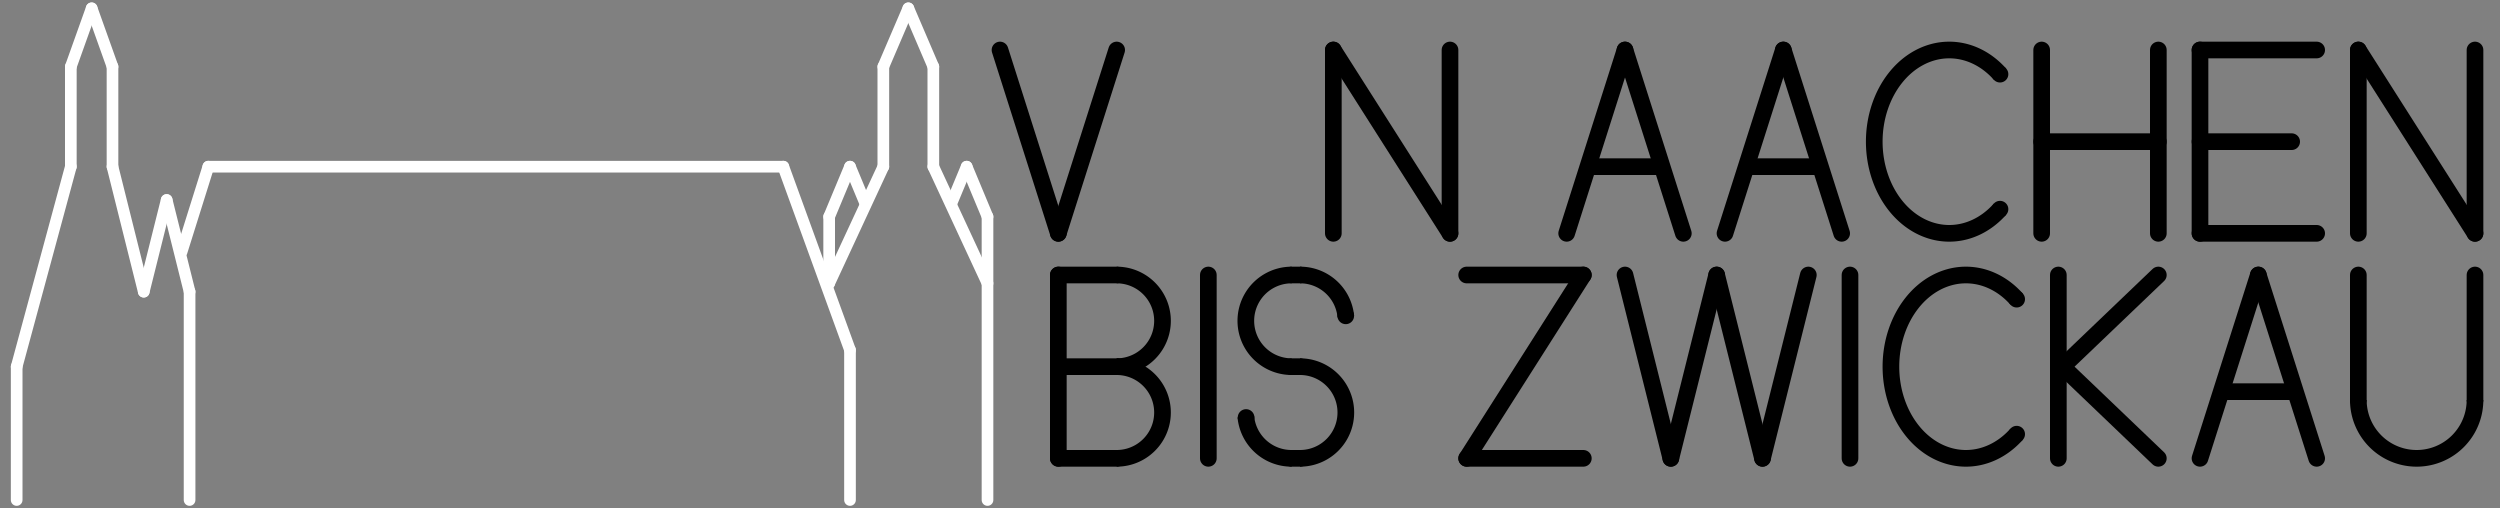 <svg xmlns="http://www.w3.org/2000/svg" xmlns:se="http://svg-edit.googlecode.com" xmlns:xlink="http://www.w3.org/1999/xlink" xmlns:dc="http://purl.org/dc/elements/1.1/" xmlns:cc="http://creativecommons.org/ns#" xmlns:rdf="http://www.w3.org/1999/02/22-rdf-syntax-ns#" xmlns:inkscape="http://www.inkscape.org/namespaces/inkscape" width="1500" height="305">
 <rect width="100%" height="100%" fill="#808080" stroke="none"/>
 <title>Titelbild</title>
 <line x1="10" x2="10" y1="300" y2="220" stroke="#fff" stroke-width="7" stroke-linecap="round" stroke-dasharray="0,0" class="dom" />
 <line x1="10" x2="42.5" y1="220" y2="100" stroke="#fff" stroke-width="7" stroke-linecap="round" stroke-dasharray="0,0" class="dom" />
 <line x1="42.5" x2="42.5" y1="100" y2="40" stroke="#fff" stroke-width="7" stroke-linecap="round" stroke-dasharray="0,0" class="dom" />
 <line x1="42.5" x2="55" y1="40" y2="5" stroke="#fff" stroke-width="7" stroke-linecap="round" stroke-dasharray="0,0" class="dom" />
 <line x1="55" x2="67.5" y1="5" y2="40" stroke="#fff" stroke-width="7" stroke-linecap="round" stroke-dasharray="0,0" class="dom" />
 <line x1="67.5" x2="67.5" y1="40" y2="100" stroke="#fff" stroke-width="7" stroke-linecap="round" stroke-dasharray="0,0" class="dom" />
 <line x1="67.5" x2="86.25" y1="100" y2="175" stroke="#fff" stroke-width="7" stroke-linecap="round" stroke-dasharray="0,0" class="dom" />
 <line x1="86.25" x2="100" y1="175" y2="120" stroke="#fff" stroke-width="7" stroke-linecap="round" stroke-dasharray="0,0" class="dom" />
 <line x1="100" x2="113.75" y1="120" y2="175" stroke="#fff" stroke-width="7" stroke-linecap="round" stroke-dasharray="0,0" class="dom" />
 <line x1="113.75" x2="113.75" y1="175" y2="300" stroke="#fff" stroke-width="7" stroke-linecap="round" stroke-dasharray="0,0" class="dom" />

 <line x1="109" x2="125" y1="151" y2="100" stroke="#fff" stroke-width="7" stroke-linecap="round" stroke-dasharray="0,0" class="dom" />
 <line x1="125" x2="470" y1="100" y2="100" stroke="#fff" stroke-width="7" stroke-linecap="round" stroke-dasharray="0,0" class="dom" />
 <line x1="470" x2="510" y1="100" y2="210" stroke="#fff" stroke-width="7" stroke-linecap="round" stroke-dasharray="0,0" class="dom" />
 <line x1="510" x2="510" y1="210" y2="300" stroke="#fff" stroke-width="7" stroke-linecap="round" stroke-dasharray="0,0" class="dom" />

 <line x1="497.5" x2="530" y1="170" y2="100" stroke="#fff" stroke-width="7" stroke-linecap="round" stroke-dasharray="0,0" class="dom" />
 <line x1="530" x2="530" y1="100" y2="40" stroke="#fff" stroke-width="7" stroke-linecap="round" stroke-dasharray="0,0" class="dom" />
 <line x1="530" x2="545" y1="40" y2="5" stroke="#fff" stroke-width="7" stroke-linecap="round" stroke-dasharray="0,0" class="dom" />
 <line x1="545" x2="560" y1="5" y2="40" stroke="#fff" stroke-width="7" stroke-linecap="round" stroke-dasharray="0,0" class="dom" />
 <line x1="560" x2="560" y1="40" y2="100" stroke="#fff" stroke-width="7" stroke-linecap="round" stroke-dasharray="0,0" class="dom" />
 <line x1="560" x2="592.5" y1="100" y2="170" stroke="#fff" stroke-width="7" stroke-linecap="round" stroke-dasharray="0,0" class="dom" />

 <line x1="497.5" x2="497.5" y1="170" y2="130" stroke="#fff" stroke-width="7" stroke-linecap="round" stroke-dasharray="0,0" class="dom" />
 <line x1="497.5" x2="510" y1="130" y2="100" stroke="#fff" stroke-width="7" stroke-linecap="round" stroke-dasharray="0,0" class="dom" />
 <line x1="510" x2="519.25" y1="100" y2="122.25" stroke="#fff" stroke-width="7" stroke-linecap="round" stroke-dasharray="0,0" class="dom" />

 <line x1="570.75" x2="580" y1="122.25" y2="100" stroke="#fff" stroke-width="7" stroke-linecap="round" stroke-dasharray="0,0" class="dom" />
 <line x1="580" x2="592.5" y1="100" y2="130" stroke="#fff" stroke-width="7" stroke-linecap="round" stroke-dasharray="0,0" class="dom" />
 <line x1="592.5" x2="592.5" y1="130" y2="300" stroke="#fff" stroke-width="7" stroke-linecap="round" stroke-dasharray="0,0" class="dom" />


 <line x1="600" x2="635" y1="30" y2="140" stroke="#000" stroke-width="10" stroke-linecap="round" stroke-dasharray="0,0" class="schrift" />
 <line x1="635" x2="670" y1="140" y2="30" stroke="#000" stroke-width="10" stroke-linecap="round" stroke-dasharray="0,0" class="schrift" />

 <path d="m 775,85 a 45,55 0 1 0 0,0" fill="none" stroke="#000" stroke-width="10" class="schrift" />

 <line x1="800" x2="800" y1="30" y2="140" stroke="#000" stroke-width="10" stroke-linecap="round" stroke-dasharray="0,0" class="schrift" />
 <line x1="800" x2="870" y1="30" y2="140" stroke="#000" stroke-width="10" stroke-linecap="round" stroke-dasharray="0,0" class="schrift" />
 <line x1="870" x2="870" y1="30" y2="140" stroke="#000" stroke-width="10" stroke-linecap="round" stroke-dasharray="0,0" class="schrift" />

 <line x1="940" x2="975" y1="140" y2="30" stroke="#000" stroke-width="10" stroke-linecap="round" stroke-dasharray="0,0" class="schrift" />
 <line x1="955" x2="995" y1="100" y2="100" stroke="#000" stroke-width="10" stroke-linecap="round" stroke-dasharray="0,0" class="schrift" />
 <line x1="975" x2="1010" y1="30" y2="140" stroke="#000" stroke-width="10" stroke-linecap="round" stroke-dasharray="0,0" class="schrift" />

 <line x1="1035" x2="1070" y1="140" y2="30" stroke="#000" stroke-width="10" stroke-linecap="round" stroke-dasharray="0,0" class="schrift" />
 <line x1="1050" x2="1090" y1="100" y2="100" stroke="#000" stroke-width="10" stroke-linecap="round" stroke-dasharray="0,0" class="schrift" />
 <line x1="1070" x2="1105" y1="30" y2="140" stroke="#000" stroke-width="10" stroke-linecap="round" stroke-dasharray="0,0" class="schrift" />

 <line x1="1200" x2="1200" y1="44.5" y2="44.5" stroke="#000" stroke-width="10" stroke-linecap="round" stroke-dasharray="0,0" class="schrift" />
 <path d="m 1200,44.5 a 45,55 0 1 0 0,81" fill="none" stroke="#000" stroke-width="10" class="schrift" />
 <line x1="1200" x2="1200" y1="125.5" y2="125.5" stroke="#000" stroke-width="10" stroke-linecap="round" stroke-dasharray="0,0" class="schrift" />

 <line x1="1225" x2="1225" y1="140" y2="30" stroke="#000" stroke-width="10" stroke-linecap="round" stroke-dasharray="0,0" class="schrift" />
 <line x1="1225" x2="1295" y1="85" y2="85" stroke="#000" stroke-width="10" stroke-linecap="round" stroke-dasharray="0,0" class="schrift" />
 <line x1="1295" x2="1295" y1="30" y2="140" stroke="#000" stroke-width="10" stroke-linecap="round" stroke-dasharray="0,0" class="schrift" />

 <line x1="1320" x2="1320" y1="140" y2="30" stroke="#000" stroke-width="10" stroke-linecap="round" stroke-dasharray="0,0" class="schrift" />
 <line x1="1320" x2="1390" y1="30" y2="30" stroke="#000" stroke-width="10" stroke-linecap="round" stroke-dasharray="0,0" class="schrift" />
 <line x1="1320" x2="1375" y1="85" y2="85" stroke="#000" stroke-width="10" stroke-linecap="round" stroke-dasharray="0,0" class="schrift" />
 <line x1="1320" x2="1390" y1="140" y2="140" stroke="#000" stroke-width="10" stroke-linecap="round" stroke-dasharray="0,0" class="schrift" />

 <line x1="1415" x2="1415" y1="30" y2="140" stroke="#000" stroke-width="10" stroke-linecap="round" stroke-dasharray="0,0" class="schrift" />
 <line x1="1415" x2="1485" y1="30" y2="140" stroke="#000" stroke-width="10" stroke-linecap="round" stroke-dasharray="0,0" class="schrift" />
 <line x1="1485" x2="1485" y1="30" y2="140" stroke="#000" stroke-width="10" stroke-linecap="round" stroke-dasharray="0,0" class="schrift" />


 <line x1="635" x2="635" y1="165" y2="275" stroke="#000" stroke-width="10" stroke-linecap="round" stroke-dasharray="0,0" class="schrift" />
 <line x1="635" x2="670" y1="165" y2="165" stroke="#000" stroke-width="10" stroke-linecap="round" stroke-dasharray="0,0" class="schrift" />
 <line x1="635" x2="670" y1="220" y2="220" stroke="#000" stroke-width="10" stroke-linecap="round" stroke-dasharray="0,0" class="schrift" />
 <line x1="635" x2="670" y1="275" y2="275" stroke="#000" stroke-width="10" stroke-linecap="round" stroke-dasharray="0,0" class="schrift" />
 <path d="m 670,165 a 17.5,17.5 0 0 1 0,55" fill="none" stroke="#000" stroke-width="10" class="schrift" />
 <path d="m 670,220 a 17.5,17.5 0 0 1 0,55" fill="none" stroke="#000" stroke-width="10" class="schrift" />

 <line x1="725" x2="725" y1="165" y2="275" stroke="#000" stroke-width="10" stroke-linecap="round" stroke-dasharray="0,0" class="schrift" />

 <line x1="807.45" x2="807.45" y1="189.5" y2="189.5" stroke="#000" stroke-width="10" stroke-linecap="round" stroke-dasharray="0,0" class="schrift" />
 <path d="m 780,165 a 27.5,27.5 0 0 1 27.5,25" fill="none" stroke="#000" stroke-width="10" class="schrift" />
 <line x1="775" x2="780" y1="165" y2="165" stroke="#000" stroke-width="10" stroke-linecap="round" stroke-dasharray="0,0" class="schrift" />
 <path d="m 775,165 a 17.5,17.5 0 0 0 0,55" fill="none" stroke="#000" stroke-width="10" class="schrift" />
 <line x1="775" x2="780" y1="220" y2="220" stroke="#000" stroke-width="10" stroke-linecap="round" stroke-dasharray="0,0" class="schrift" />
 <path d="m 780,220 a 17.5,17.5 0 0 1 0,55" fill="none" stroke="#000" stroke-width="10" class="schrift" />
 <line x1="775" x2="780" y1="275" y2="275" stroke="#000" stroke-width="10" stroke-linecap="round" stroke-dasharray="0,0" class="schrift" />
 <path d="m 775,275 a 27.5,27.5 0 0 1 -27.5,-25" fill="none" stroke="#000" stroke-width="10" class="schrift" />
 <line x1="747.65" x2="747.65" y1="250.5" y2="250.5" stroke="#000" stroke-width="10" stroke-linecap="round" stroke-dasharray="0,0" class="schrift" />

 <line x1="880" x2="950" y1="165" y2="165" stroke="#000" stroke-width="10" stroke-linecap="round" stroke-dasharray="0,0" class="schrift" />
 <line x1="950" x2="880" y1="165" y2="275" stroke="#000" stroke-width="10" stroke-linecap="round" stroke-dasharray="0,0" class="schrift" />
 <line x1="880" x2="950" y1="275" y2="275" stroke="#000" stroke-width="10" stroke-linecap="round" stroke-dasharray="0,0" class="schrift" />

 <line x1="975" x2="1002.5" y1="165" y2="275" stroke="#000" stroke-width="10" stroke-linecap="round" stroke-dasharray="0,0" class="schrift" />
 <line x1="1002.5" x2="1030" y1="275" y2="165" stroke="#000" stroke-width="10" stroke-linecap="round" stroke-dasharray="0,0" class="schrift" />
 <line x1="1030" x2="1057.5" y1="165" y2="275" stroke="#000" stroke-width="10" stroke-linecap="round" stroke-dasharray="0,0" class="schrift" />
 <line x1="1057.5" x2="1085" y1="275" y2="165" stroke="#000" stroke-width="10" stroke-linecap="round" stroke-dasharray="0,0" class="schrift" />

 <line x1="1110" x2="1110" y1="165" y2="275" stroke="#000" stroke-width="10" stroke-linecap="round" stroke-dasharray="0,0" class="schrift" />

 <line x1="1210" x2="1210" y1="179.5" y2="179.5" stroke="#000" stroke-width="10" stroke-linecap="round" stroke-dasharray="0,0" class="schrift" />
 <path d="m 1210,179.5 a 45,55 0 1 0 0,81" fill="none" stroke="#000" stroke-width="10" />
 <line x1="1210" x2="1210" y1="260.5" y2="260.5" stroke="#000" stroke-width="10" stroke-linecap="round" stroke-dasharray="0,0" class="schrift" />

 <line x1="1235" x2="1235" y1="165" y2="275" stroke="#000" stroke-width="10" stroke-linecap="round" stroke-dasharray="0,0" class="schrift" />
 <line x1="1237.5" x2="1295" y1="220" y2="165" stroke="#000" stroke-width="10" stroke-linecap="round" stroke-dasharray="0,0" class="schrift" />
 <line x1="1237.5" x2="1295" y1="220" y2="275" stroke="#000" stroke-width="10" stroke-linecap="round" stroke-dasharray="0,0" class="schrift" />

 <line x1="1320" x2="1355" y1="275" y2="165" stroke="#000" stroke-width="10" stroke-linecap="round" stroke-dasharray="0,0" class="schrift" />
 <line x1="1335" x2="1375" y1="235" y2="235" stroke="#000" stroke-width="10" stroke-linecap="round" stroke-dasharray="0,0" class="schrift" />
 <line x1="1355" x2="1390" y1="165" y2="275" stroke="#000" stroke-width="10" stroke-linecap="round" stroke-dasharray="0,0" class="schrift" />

 <line x1="1415" x2="1415" y1="165" y2="240" stroke="#000" stroke-width="10" stroke-linecap="round" stroke-dasharray="0,0" class="schrift" />
 <line x1="1485" x2="1485" y1="165" y2="240" stroke="#000" stroke-width="10" stroke-linecap="round" stroke-dasharray="0,0" class="schrift" />

 <path d="m 1415,240 a 35,35 0 0 0 70,0" fill="none" stroke="#000" stroke-width="10" class="schrift" />
</svg>